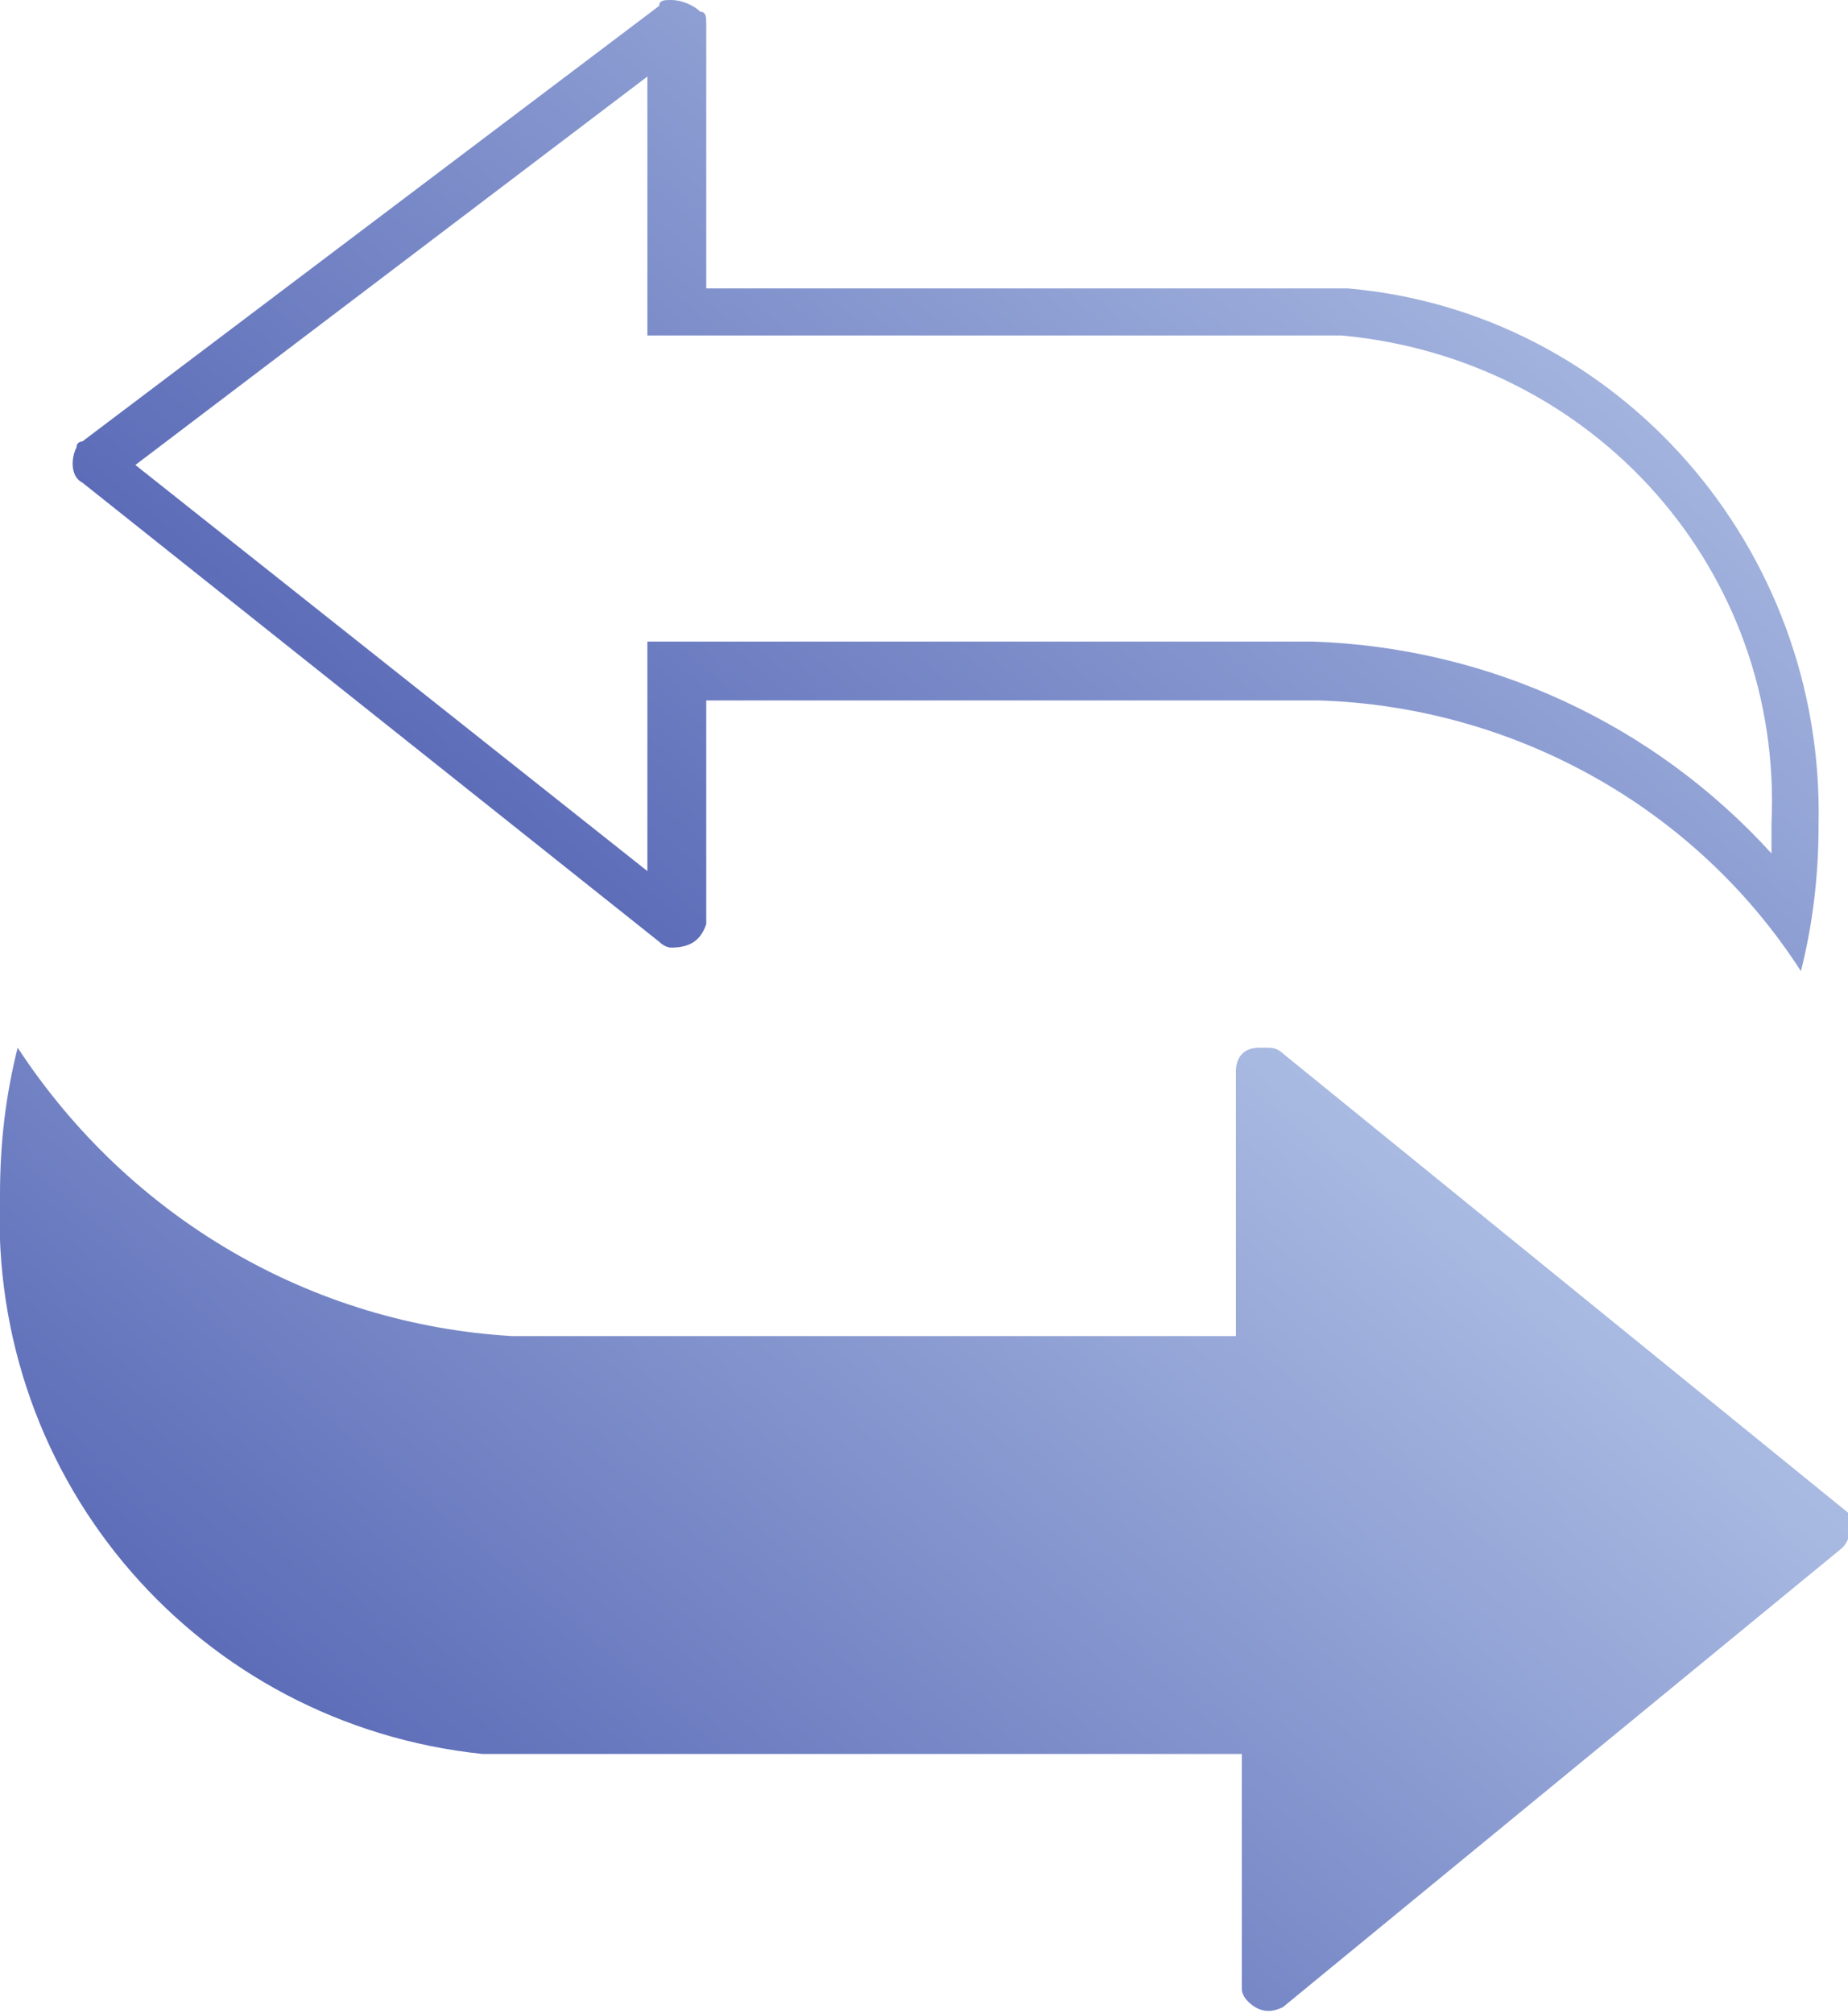 <?xml version="1.0" encoding="utf-8"?>
<!-- Generator: Adobe Illustrator 21.0.0, SVG Export Plug-In . SVG Version: 6.00 Build 0)  -->
<svg version="1.1" id="Conversion_icon" xmlns="http://www.w3.org/2000/svg" xmlns:xlink="http://www.w3.org/1999/xlink" x="0px"
	 y="0px" viewBox="0 0 31.4 34.2" style="enable-background:new 0 0 31.4 34.2;" xml:space="preserve">
<style type="text/css">
	.st0{fill:url(#形状_530_1_);}
	.st1{fill:url(#形状_530-2_1_);}
</style>
<linearGradient id="形状_530_1_" gradientUnits="userSpaceOnUse" x1="1124.915" y1="-254.831" x2="1138.681" y2="-238.425" gradientTransform="matrix(1 0 0 -1 -1117.97 -222.188)">
	<stop  offset="0" style="stop-color:#5767B5"/>
	<stop  offset="1" style="stop-color:#ABBCE3"/>
</linearGradient>
<path id="形状_530" class="st0" d="M31.3,26.3l-9.5,7.8c-0.2,0.1-0.4,0.1-0.6-0.1c0,0,0,0,0,0c-0.1-0.1-0.1-0.2-0.1-0.2v-4H8.2
	c-4.8-0.5-8.4-4.6-8.2-9.5c0-0.9,0.1-1.7,0.3-2.5c1.9,2.9,5,4.7,8.4,4.9H21v-4.5c0-0.2,0.1-0.4,0.4-0.4c0,0,0,0,0.1,0
	c0.1,0,0.2,0,0.3,0.1l9.6,7.8C31.4,25.9,31.5,26.1,31.3,26.3C31.3,26.3,31.3,26.3,31.3,26.3C31.3,26.3,31.3,26.3,31.3,26.3z"/>
<linearGradient id="形状_530-2_1_" gradientUnits="userSpaceOnUse" x1="1128.965" y1="-240.132" x2="1142.757" y2="-223.695" gradientTransform="matrix(1 0 0 -1 -1117.97 -222.188)">
	<stop  offset="0" style="stop-color:#5767B5"/>
	<stop  offset="1" style="stop-color:#ABBCE3"/>
</linearGradient>
<path id="形状_530-2" class="st1" d="M11,1.3v4.4h11.8c4.3,0.4,7.5,4,7.3,8.3v0.5c-2-2.2-4.8-3.5-7.8-3.6H11v3.9L2.3,7.9L11,1.3
	 M11.4,0c-0.1,0-0.2,0-0.2,0.1L1.4,7.5c0,0-0.1,0-0.1,0.1c0,0,0,0,0,0C1.2,7.8,1.2,8.1,1.4,8.2l9.8,7.8c0.1,0.1,0.2,0.1,0.2,0.1
	c0.3,0,0.5-0.1,0.6-0.4v-3.8h10.4c3.3,0.1,6.4,1.8,8.2,4.6c0.2-0.8,0.3-1.6,0.3-2.5c0.1-4.7-3.4-8.7-8-9.1H12V0.4
	c0-0.1,0-0.2-0.1-0.2C11.8,0.1,11.6,0,11.4,0L11.4,0L11.4,0z"/>
</svg>
